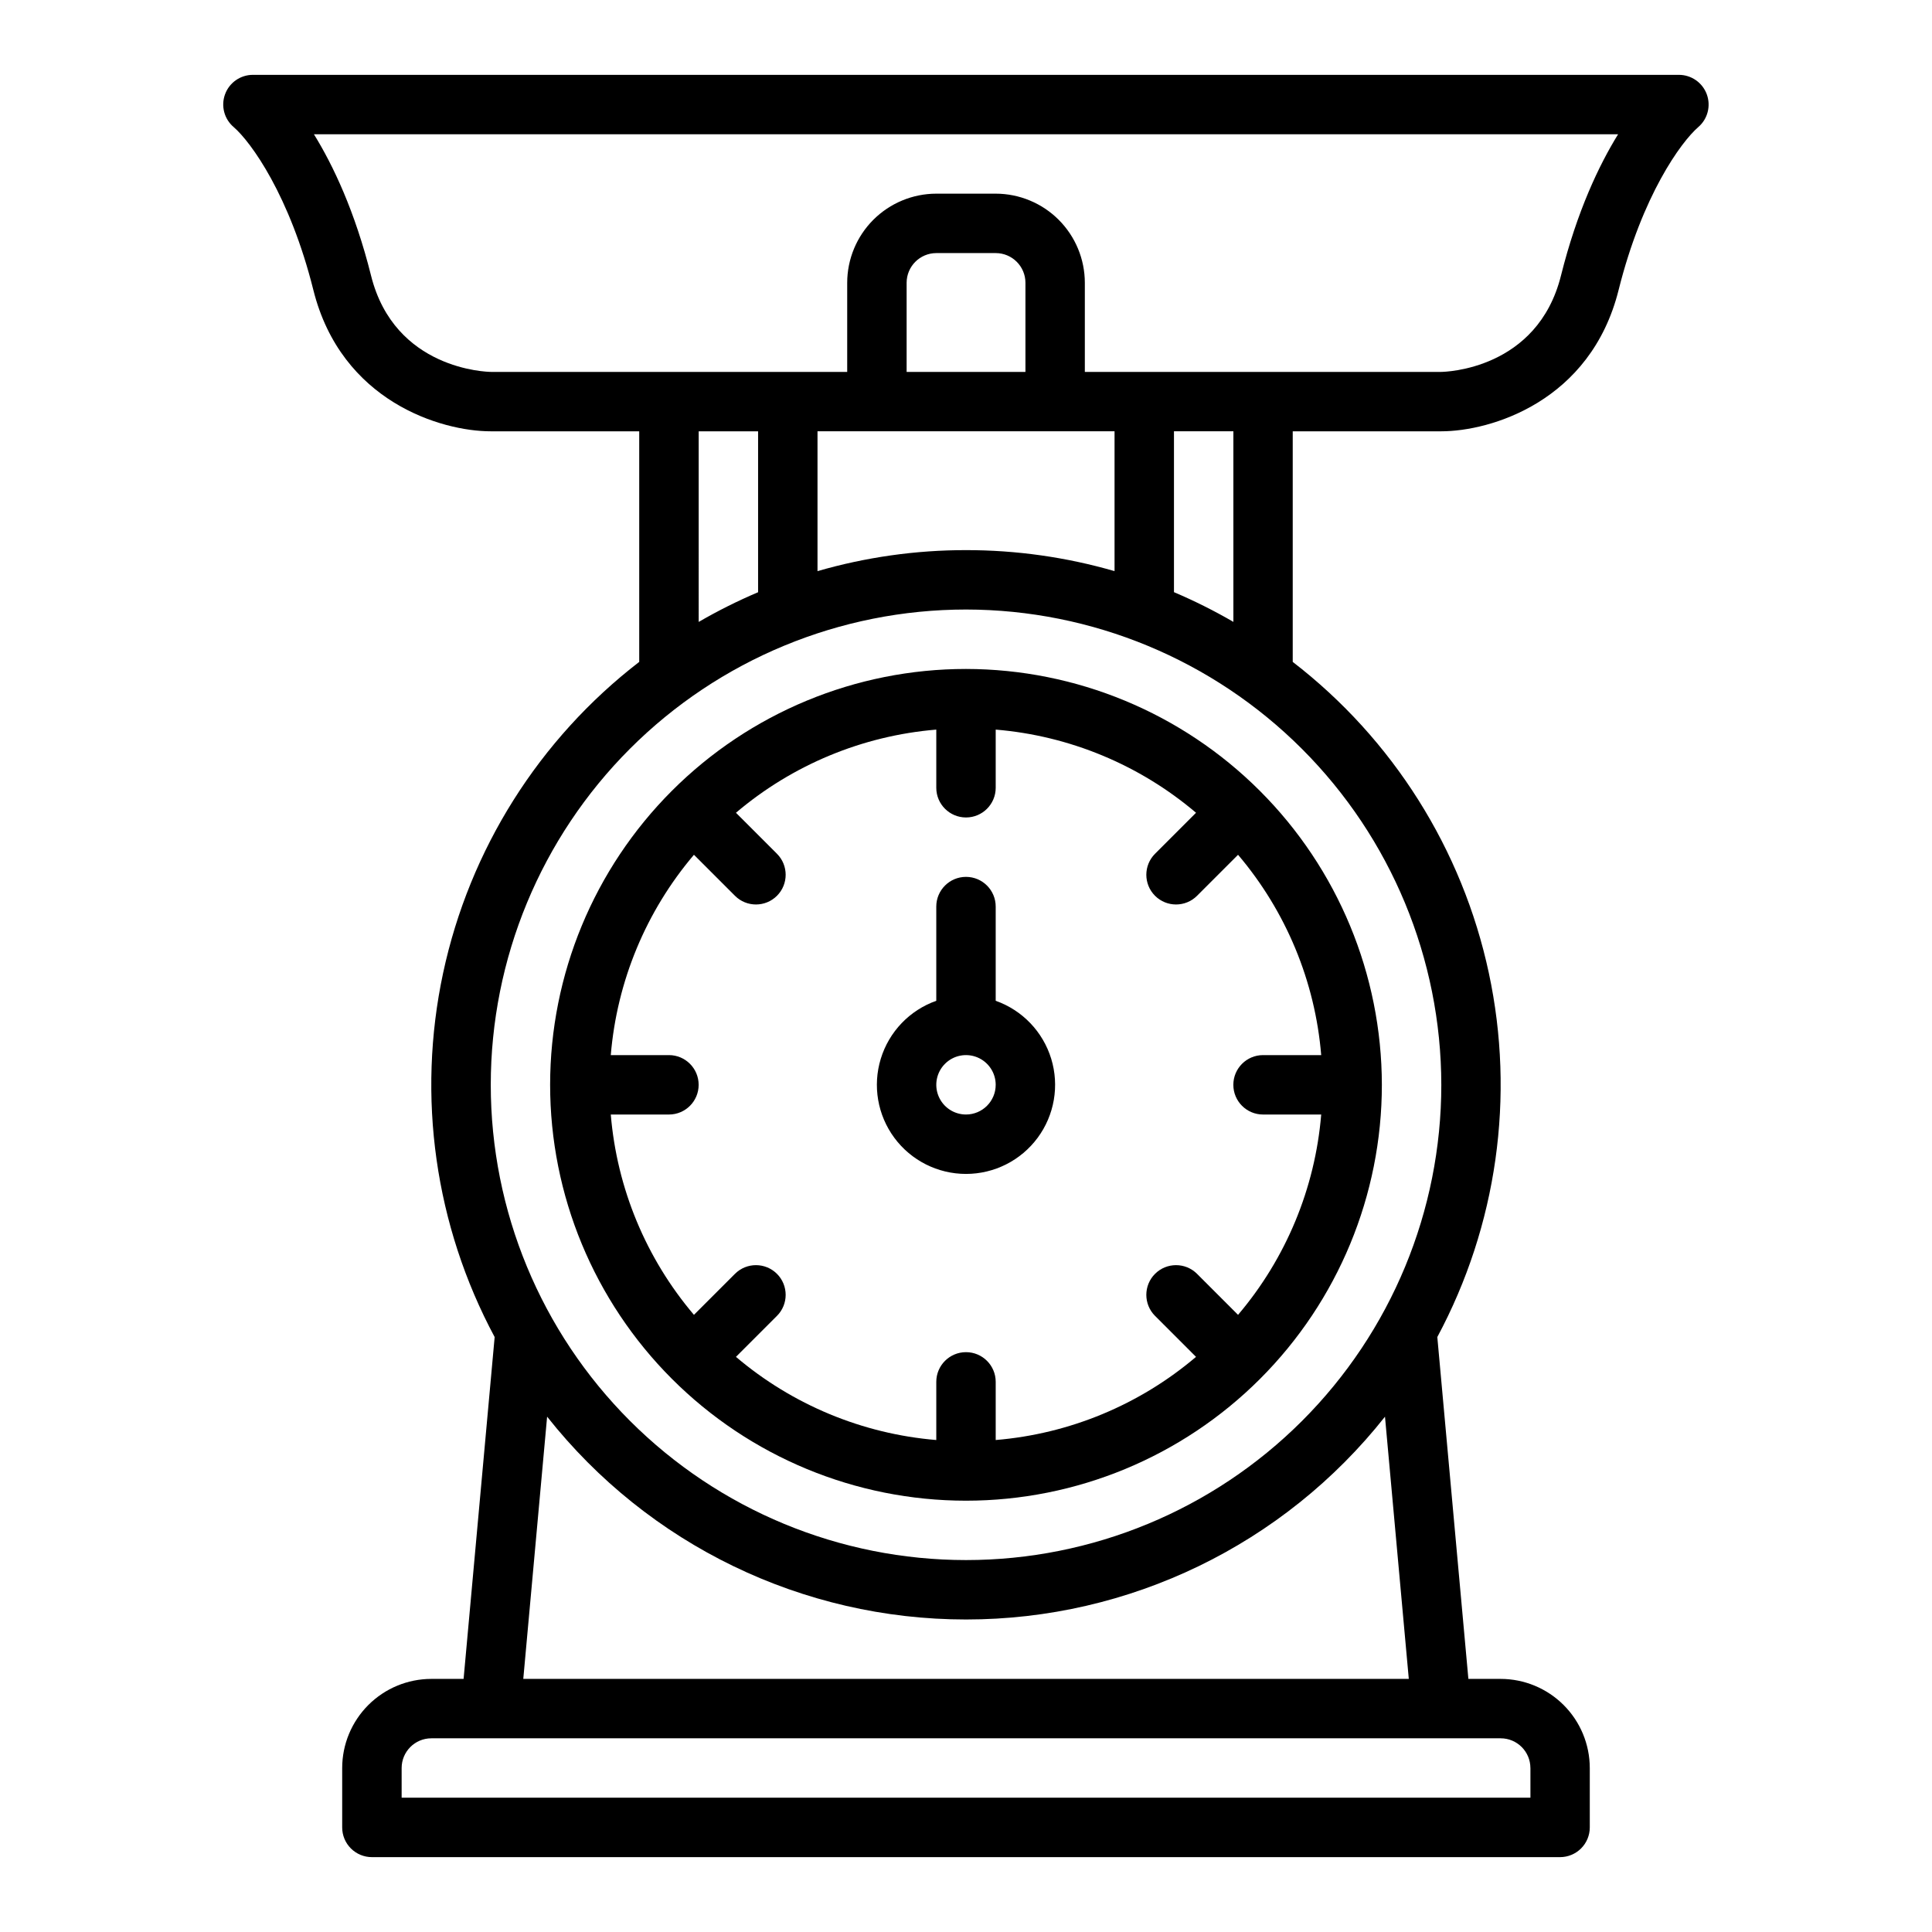 <?xml version="1.0" encoding="UTF-8"?>
<!-- The Best Svg Icon site in the world: iconSvg.co, Visit us! https://iconsvg.co -->
<svg fill="#000000" width="800px" height="800px" version="1.1" viewBox="144 144 512 512" xmlns="http://www.w3.org/2000/svg">
 <g>
  <path d="m525.95 258.3c13.016 0 39.59-7.828 46.996-37.449 6.266-25.066 16.523-39.176 21.078-43.141 2.516-2.137 3.43-5.617 2.293-8.715-1.137-3.098-4.09-5.16-7.391-5.16h-377.86c-3.312-0.02-6.281 2.035-7.422 5.141-1.145 3.109-0.219 6.598 2.316 8.727 4.551 3.957 14.812 18.07 21.082 43.148 7.406 29.625 33.98 37.449 47 37.449h39.359v61.109c-26.535 20.457-44.953 49.672-51.969 82.438s-2.176 66.957 13.656 96.488l-8.23 90.59h-8.562c-6.262 0.008-12.262 2.5-16.691 6.926-4.426 4.43-6.918 10.43-6.922 16.691v15.746c0 2.086 0.828 4.09 2.305 5.566 1.477 1.473 3.477 2.305 5.566 2.305h314.88c2.09 0 4.09-0.832 5.566-2.305 1.477-1.477 2.309-3.481 2.309-5.566v-15.746c-0.008-6.262-2.5-12.262-6.926-16.691-4.43-4.426-10.43-6.918-16.691-6.926h-8.555l-8.234-90.59h-0.004c15.832-29.531 20.672-63.723 13.656-96.488s-25.43-61.98-51.969-82.438v-61.109zm-283.62-41.27c-4.277-17.094-10.078-29.262-15.137-37.449h345.62c-5.059 8.188-10.859 20.355-15.137 37.449-6.234 24.953-30.723 25.516-31.723 25.527h-94.461v-23.617c-0.008-6.262-2.5-12.262-6.926-16.691-4.43-4.426-10.43-6.918-16.691-6.926h-15.746c-6.258 0.008-12.262 2.5-16.691 6.926-4.426 4.43-6.914 10.43-6.922 16.691v23.617h-94.422c-1.039-0.012-25.531-0.574-31.766-25.527zm157.68 72.758c-13.316-0.008-26.57 1.867-39.363 5.57v-37.059h78.719v37.055l0.004 0.004c-12.793-3.703-26.043-5.578-39.359-5.57zm15.742-47.23h-31.488v-23.617c0.004-4.344 3.527-7.867 7.871-7.871h15.746c4.344 0.004 7.867 3.527 7.871 7.871zm-86.594 15.742h15.742v42.641l0.004 0.004c-5.406 2.293-10.664 4.922-15.746 7.871zm220.42 354.24v7.871h-299.14v-7.871c0.004-4.344 3.527-7.867 7.871-7.871h283.39c4.344 0.004 7.867 3.527 7.871 7.871zm-32.234-23.617h-234.67l6.316-69.488h0.004c26.84 33.945 67.738 53.746 111.02 53.746 43.273 0 84.172-19.801 111.02-53.746zm8.617-157.44c0 33.402-13.27 65.441-36.891 89.059-23.617 23.621-55.656 36.891-89.059 36.891-33.406 0-65.441-13.27-89.062-36.891-23.621-23.617-36.891-55.656-36.891-89.059 0-33.406 13.27-65.441 36.891-89.062 23.621-23.621 55.656-36.891 89.062-36.891 33.391 0.035 65.406 13.32 89.02 36.934 23.609 23.609 36.895 55.625 36.93 89.02zm-55.102-122.68c-5.082-2.949-10.34-5.578-15.746-7.875v-42.637h15.742z"/>
  <path d="m407.87 409.22v-24.969c0-4.348-3.523-7.871-7.871-7.871s-7.875 3.523-7.875 7.871v24.969c-7.059 2.496-12.516 8.195-14.707 15.355-2.191 7.16-0.859 14.938 3.594 20.957 4.453 6.019 11.5 9.57 18.988 9.57s14.531-3.551 18.984-9.57c4.453-6.019 5.789-13.797 3.598-20.957-2.195-7.16-7.652-12.859-14.711-15.355zm-7.871 30.137c-3.184 0-6.055-1.918-7.273-4.859s-0.547-6.328 1.707-8.578c2.25-2.254 5.637-2.926 8.578-1.707 2.941 1.219 4.859 4.086 4.859 7.273-0.004 4.344-3.527 7.867-7.871 7.871z"/>
  <path d="m400 321.28c-29.23 0-57.262 11.613-77.93 32.281-20.668 20.668-32.281 48.699-32.281 77.93 0 29.227 11.613 57.258 32.281 77.926 20.668 20.668 48.699 32.281 77.93 32.281 29.227 0 57.258-11.613 77.926-32.281 20.668-20.668 32.281-48.699 32.281-77.926-0.035-29.219-11.656-57.234-32.316-77.895s-48.672-32.281-77.891-32.316zm78.719 118.08h15.414c-1.625 19.562-9.332 38.125-22.039 53.09l-10.867-10.867h0.004c-3.074-3.074-8.062-3.074-11.137 0s-3.074 8.062 0 11.137l10.867 10.867v-0.004c-14.965 12.707-33.527 20.414-53.09 22.039v-15.414c0-4.348-3.523-7.871-7.871-7.871s-7.875 3.523-7.875 7.871v15.414c-19.562-1.625-38.125-9.332-53.09-22.039l10.867-10.867v0.004c3.074-3.074 3.074-8.062 0-11.137-3.074-3.074-8.059-3.074-11.133 0l-10.867 10.867c-12.707-14.965-20.414-33.527-22.039-53.09h15.414c4.348 0 7.871-3.523 7.871-7.871 0-4.348-3.523-7.875-7.871-7.875h-15.414c1.625-19.562 9.332-38.125 22.039-53.09l10.867 10.867c3.074 3.074 8.059 3.074 11.133 0 3.074-3.074 3.074-8.059 0-11.133l-10.867-10.867c14.965-12.707 33.527-20.414 53.09-22.039v15.414c0 4.348 3.527 7.871 7.875 7.871s7.871-3.523 7.871-7.871v-15.414c19.562 1.625 38.125 9.332 53.09 22.039l-10.867 10.867c-3.074 3.074-3.074 8.059 0 11.133s8.062 3.074 11.137 0l10.867-10.867h-0.004c12.707 14.965 20.414 33.527 22.039 53.09h-15.414c-4.348 0-7.871 3.527-7.871 7.875 0 4.348 3.523 7.871 7.871 7.871z"/>
 </g>
</svg>